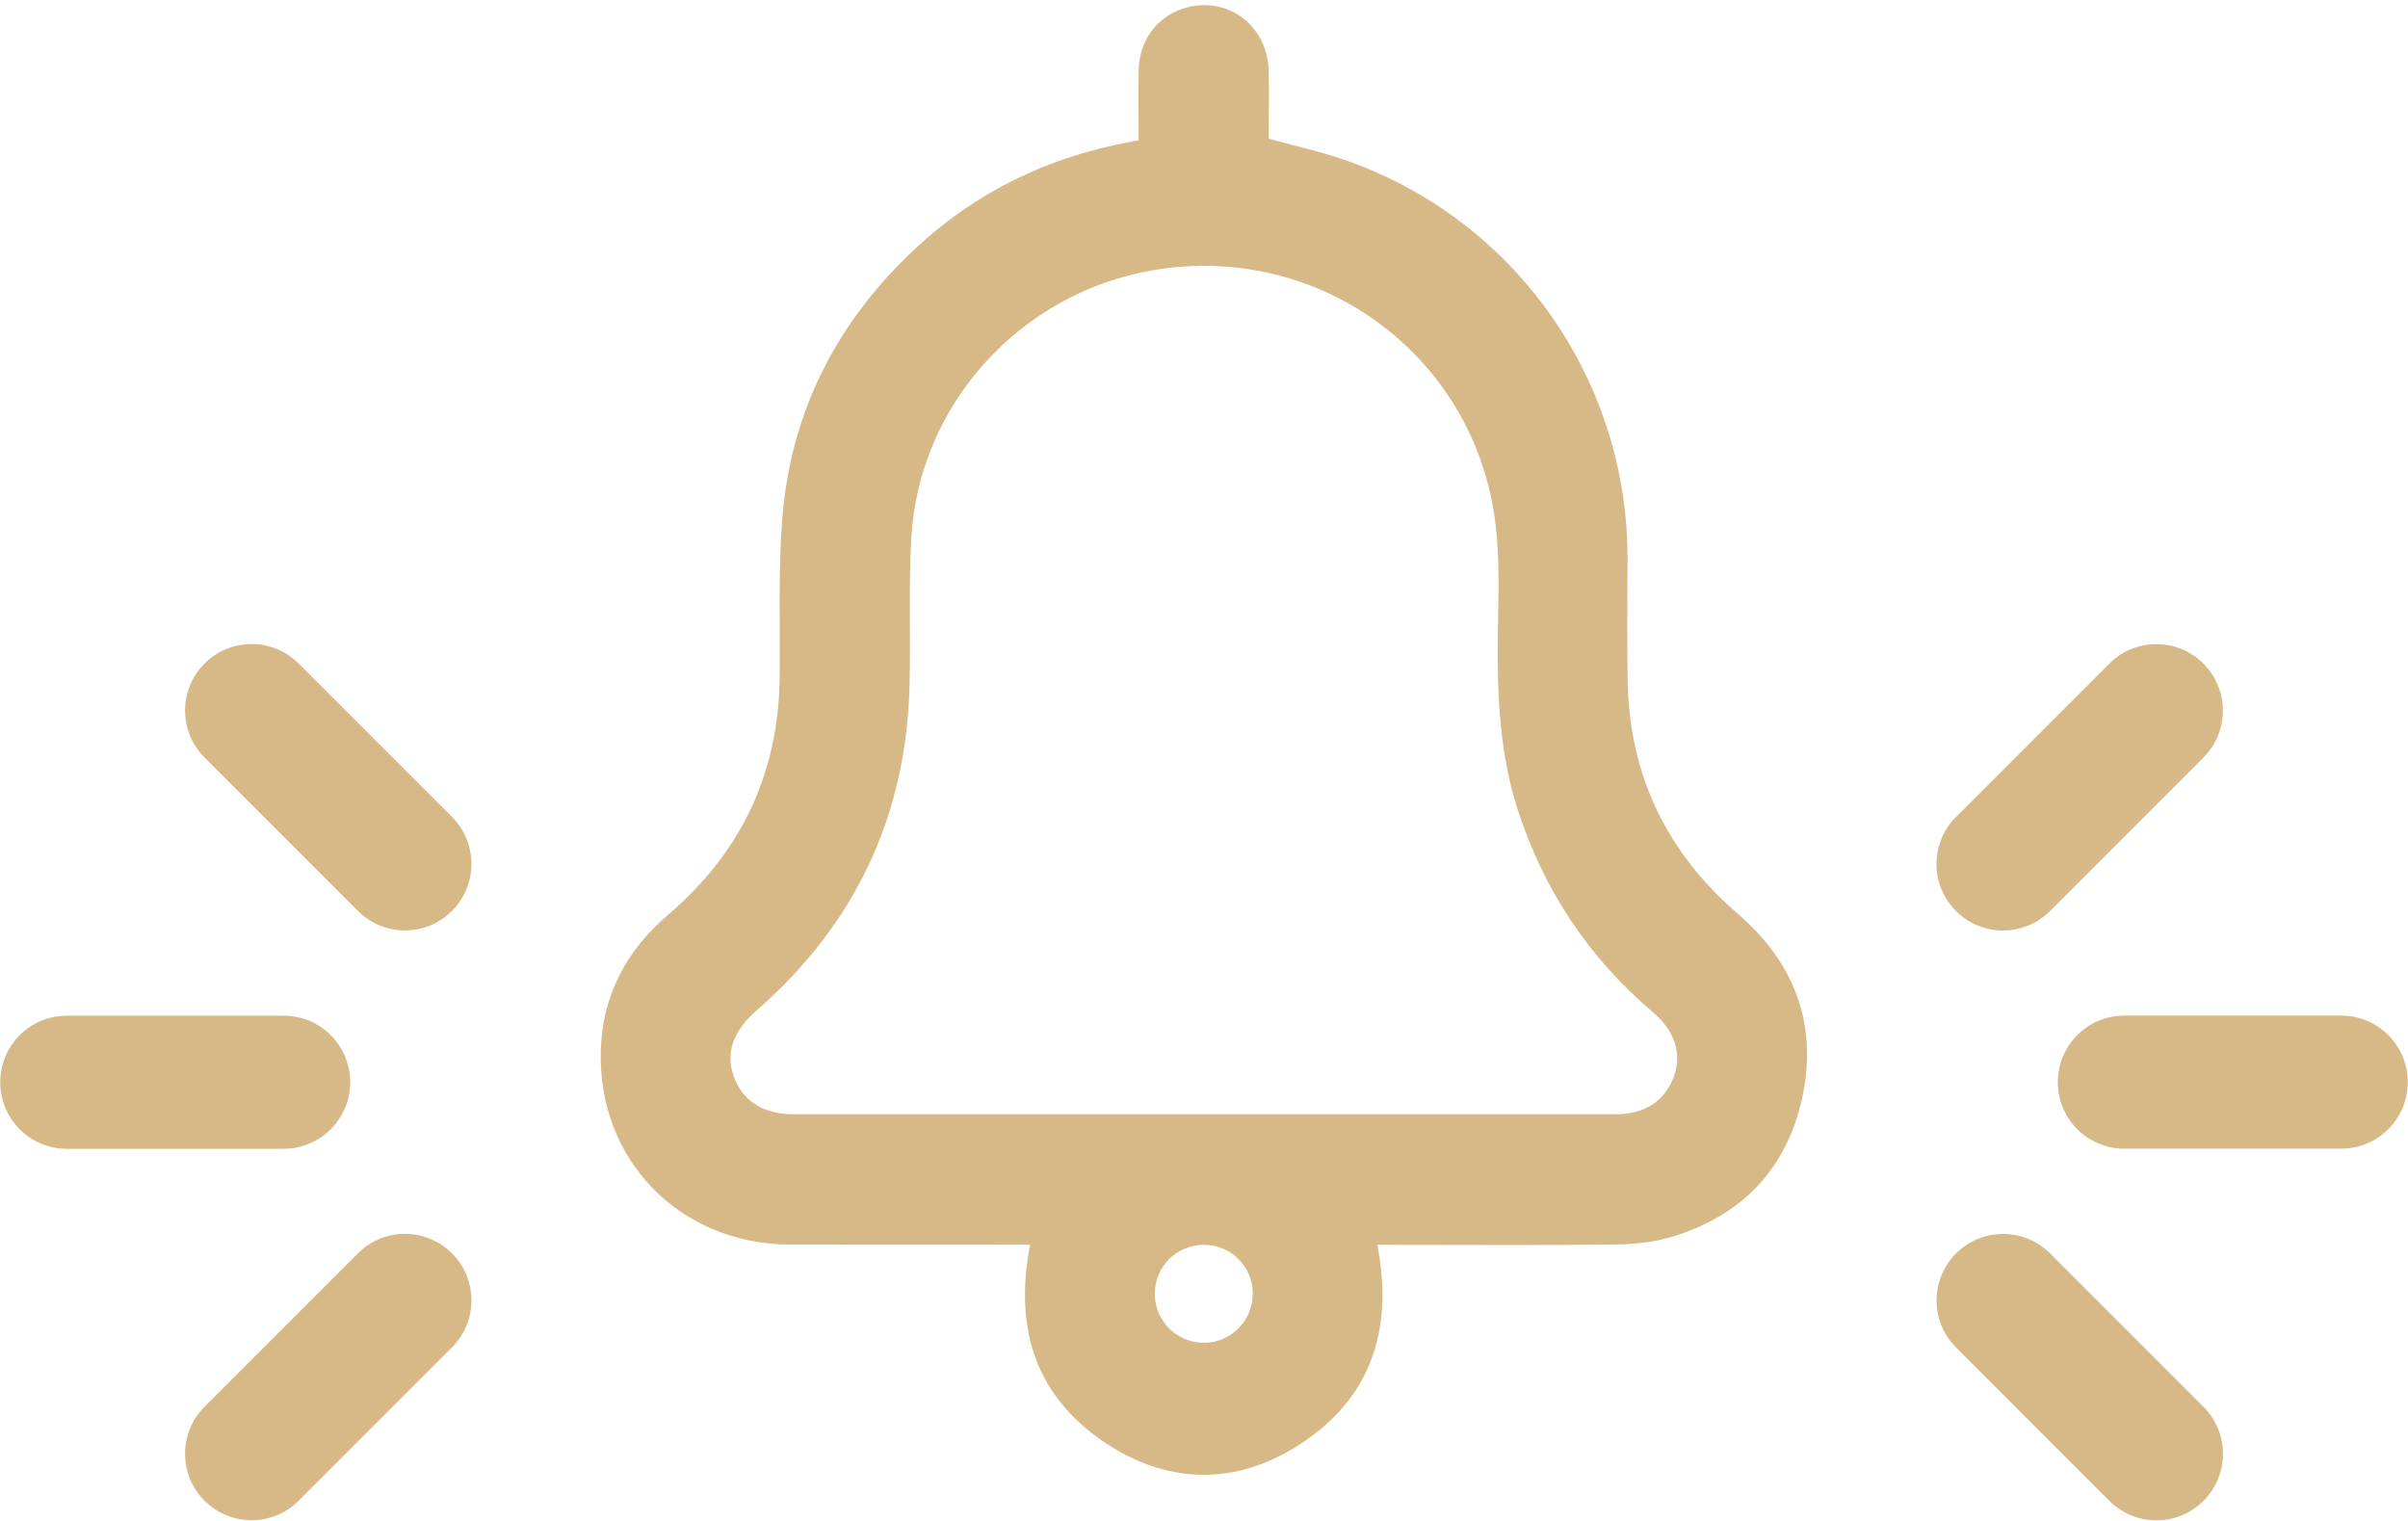 <svg width="266" height="168" viewBox="0 0 266 168" fill="none" xmlns="http://www.w3.org/2000/svg">
<g clip-path="url(#clip0_12_6741)">
<path d="M152.146 137.5C153.986 146.95 151.416 154.55 143.416 159.65C136.606 163.99 129.316 163.99 122.506 159.64C114.516 154.53 111.946 146.93 113.796 137.48C113.146 137.48 112.546 137.48 111.946 137.48C103.726 137.48 95.506 137.48 87.286 137.47C75.146 137.44 66.026 128.18 66.366 116.05C66.536 109.97 69.176 105 73.796 101.05C81.856 94.17 86.006 85.44 86.126 74.82C86.186 69.01 85.966 63.18 86.406 57.4C87.306 45.51 92.436 35.55 101.126 27.44C107.886 21.13 115.896 17.31 124.966 15.65C125.166 15.61 125.366 15.57 125.776 15.49C125.776 12.95 125.746 10.4 125.776 7.85C125.826 4.58 127.676 1.98 130.566 0.99C135.356 -0.65 140.026 2.67 140.146 7.83C140.196 10.34 140.146 12.84 140.146 15.32C142.906 16.08 145.606 16.67 148.206 17.55C167.086 23.92 179.786 41.68 179.786 61.62C179.786 66.23 179.706 70.83 179.806 75.44C180.036 85.75 184.186 94.23 191.986 100.95C198.226 106.33 200.816 113.13 199.096 121.18C197.376 129.22 192.266 134.44 184.356 136.71C182.326 137.29 180.126 137.45 177.996 137.47C169.986 137.56 161.976 137.5 153.966 137.5C153.396 137.5 152.836 137.5 152.126 137.5H152.146ZM132.996 123.08C148.176 123.08 163.356 123.08 178.536 123.08C181.666 123.08 183.906 121.6 184.896 118.93C185.836 116.4 184.996 113.85 182.616 111.83C175.536 105.83 170.596 98.41 167.706 89.59C165.656 83.32 165.386 76.88 165.456 70.37C165.496 66.08 165.716 61.74 165.156 57.51C162.726 39.11 145.636 26.71 127.346 29.85C112.716 32.36 101.506 44.66 100.666 59.42C100.356 64.9 100.616 70.41 100.466 75.9C100.076 90.28 94.376 102.19 83.546 111.64C81.056 113.81 80.126 116.21 81.026 118.82C81.966 121.56 84.296 123.08 87.626 123.08C102.756 123.08 117.876 123.08 133.006 123.08H132.996ZM138.386 142.82C138.366 139.86 135.906 137.46 132.936 137.5C129.936 137.54 127.566 139.93 127.566 142.91C127.566 145.94 130.066 148.38 133.096 148.32C136.056 148.26 138.406 145.82 138.386 142.82Z" fill="#D7B987"/>
<path d="M49.926 138.44C52.796 141.31 52.796 145.96 49.926 148.83L32.986 165.77C30.116 168.64 25.466 168.64 22.596 165.77C19.726 162.9 19.726 158.25 22.596 155.38L39.536 138.44C42.406 135.57 47.056 135.57 49.926 138.44Z" fill="#D7B987"/>
<path d="M36.535 114.34C37.865 115.67 38.685 117.51 38.685 119.54C38.685 123.6 35.395 126.89 31.335 126.89H7.375C3.315 126.89 0.025 123.6 0.025 119.54C0.025 115.48 3.315 112.19 7.375 112.19H31.335C33.365 112.19 35.205 113.01 36.535 114.34Z" fill="#D7B987"/>
<path d="M32.986 73.29L49.926 90.23C52.796 93.1 52.796 97.75 49.926 100.62C47.056 103.49 42.406 103.49 39.536 100.62L22.596 83.68C19.726 80.81 19.726 76.16 22.596 73.29C25.466 70.42 30.116 70.42 32.986 73.29Z" fill="#D7B987"/>
<path d="M216.066 100.63C213.196 97.76 213.196 93.11 216.066 90.24L233.006 73.3C235.876 70.43 240.526 70.43 243.396 73.3C246.266 76.17 246.266 80.82 243.396 83.69L226.456 100.63C223.586 103.5 218.936 103.5 216.066 100.63Z" fill="#D7B987"/>
<path d="M229.465 124.73C228.135 123.4 227.315 121.56 227.315 119.53C227.315 115.47 230.605 112.18 234.665 112.18H258.625C262.685 112.18 265.975 115.47 265.975 119.53C265.975 123.59 262.685 126.88 258.625 126.88H234.665C232.635 126.88 230.795 126.06 229.465 124.73Z" fill="#D7B987"/>
<path d="M233.015 165.78L216.075 148.84C213.205 145.97 213.205 141.32 216.075 138.45C218.945 135.58 223.595 135.58 226.465 138.45L243.405 155.39C246.275 158.26 246.275 162.91 243.405 165.78C240.535 168.65 235.885 168.65 233.015 165.78Z" fill="#D7B987"/>
</g>
<defs>
<clipPath id="clip0_12_6741">
<rect width="265.95" height="167.36" fill="white" transform="translate(0.025 0.57)"/>
</clipPath>
</defs>
</svg>
